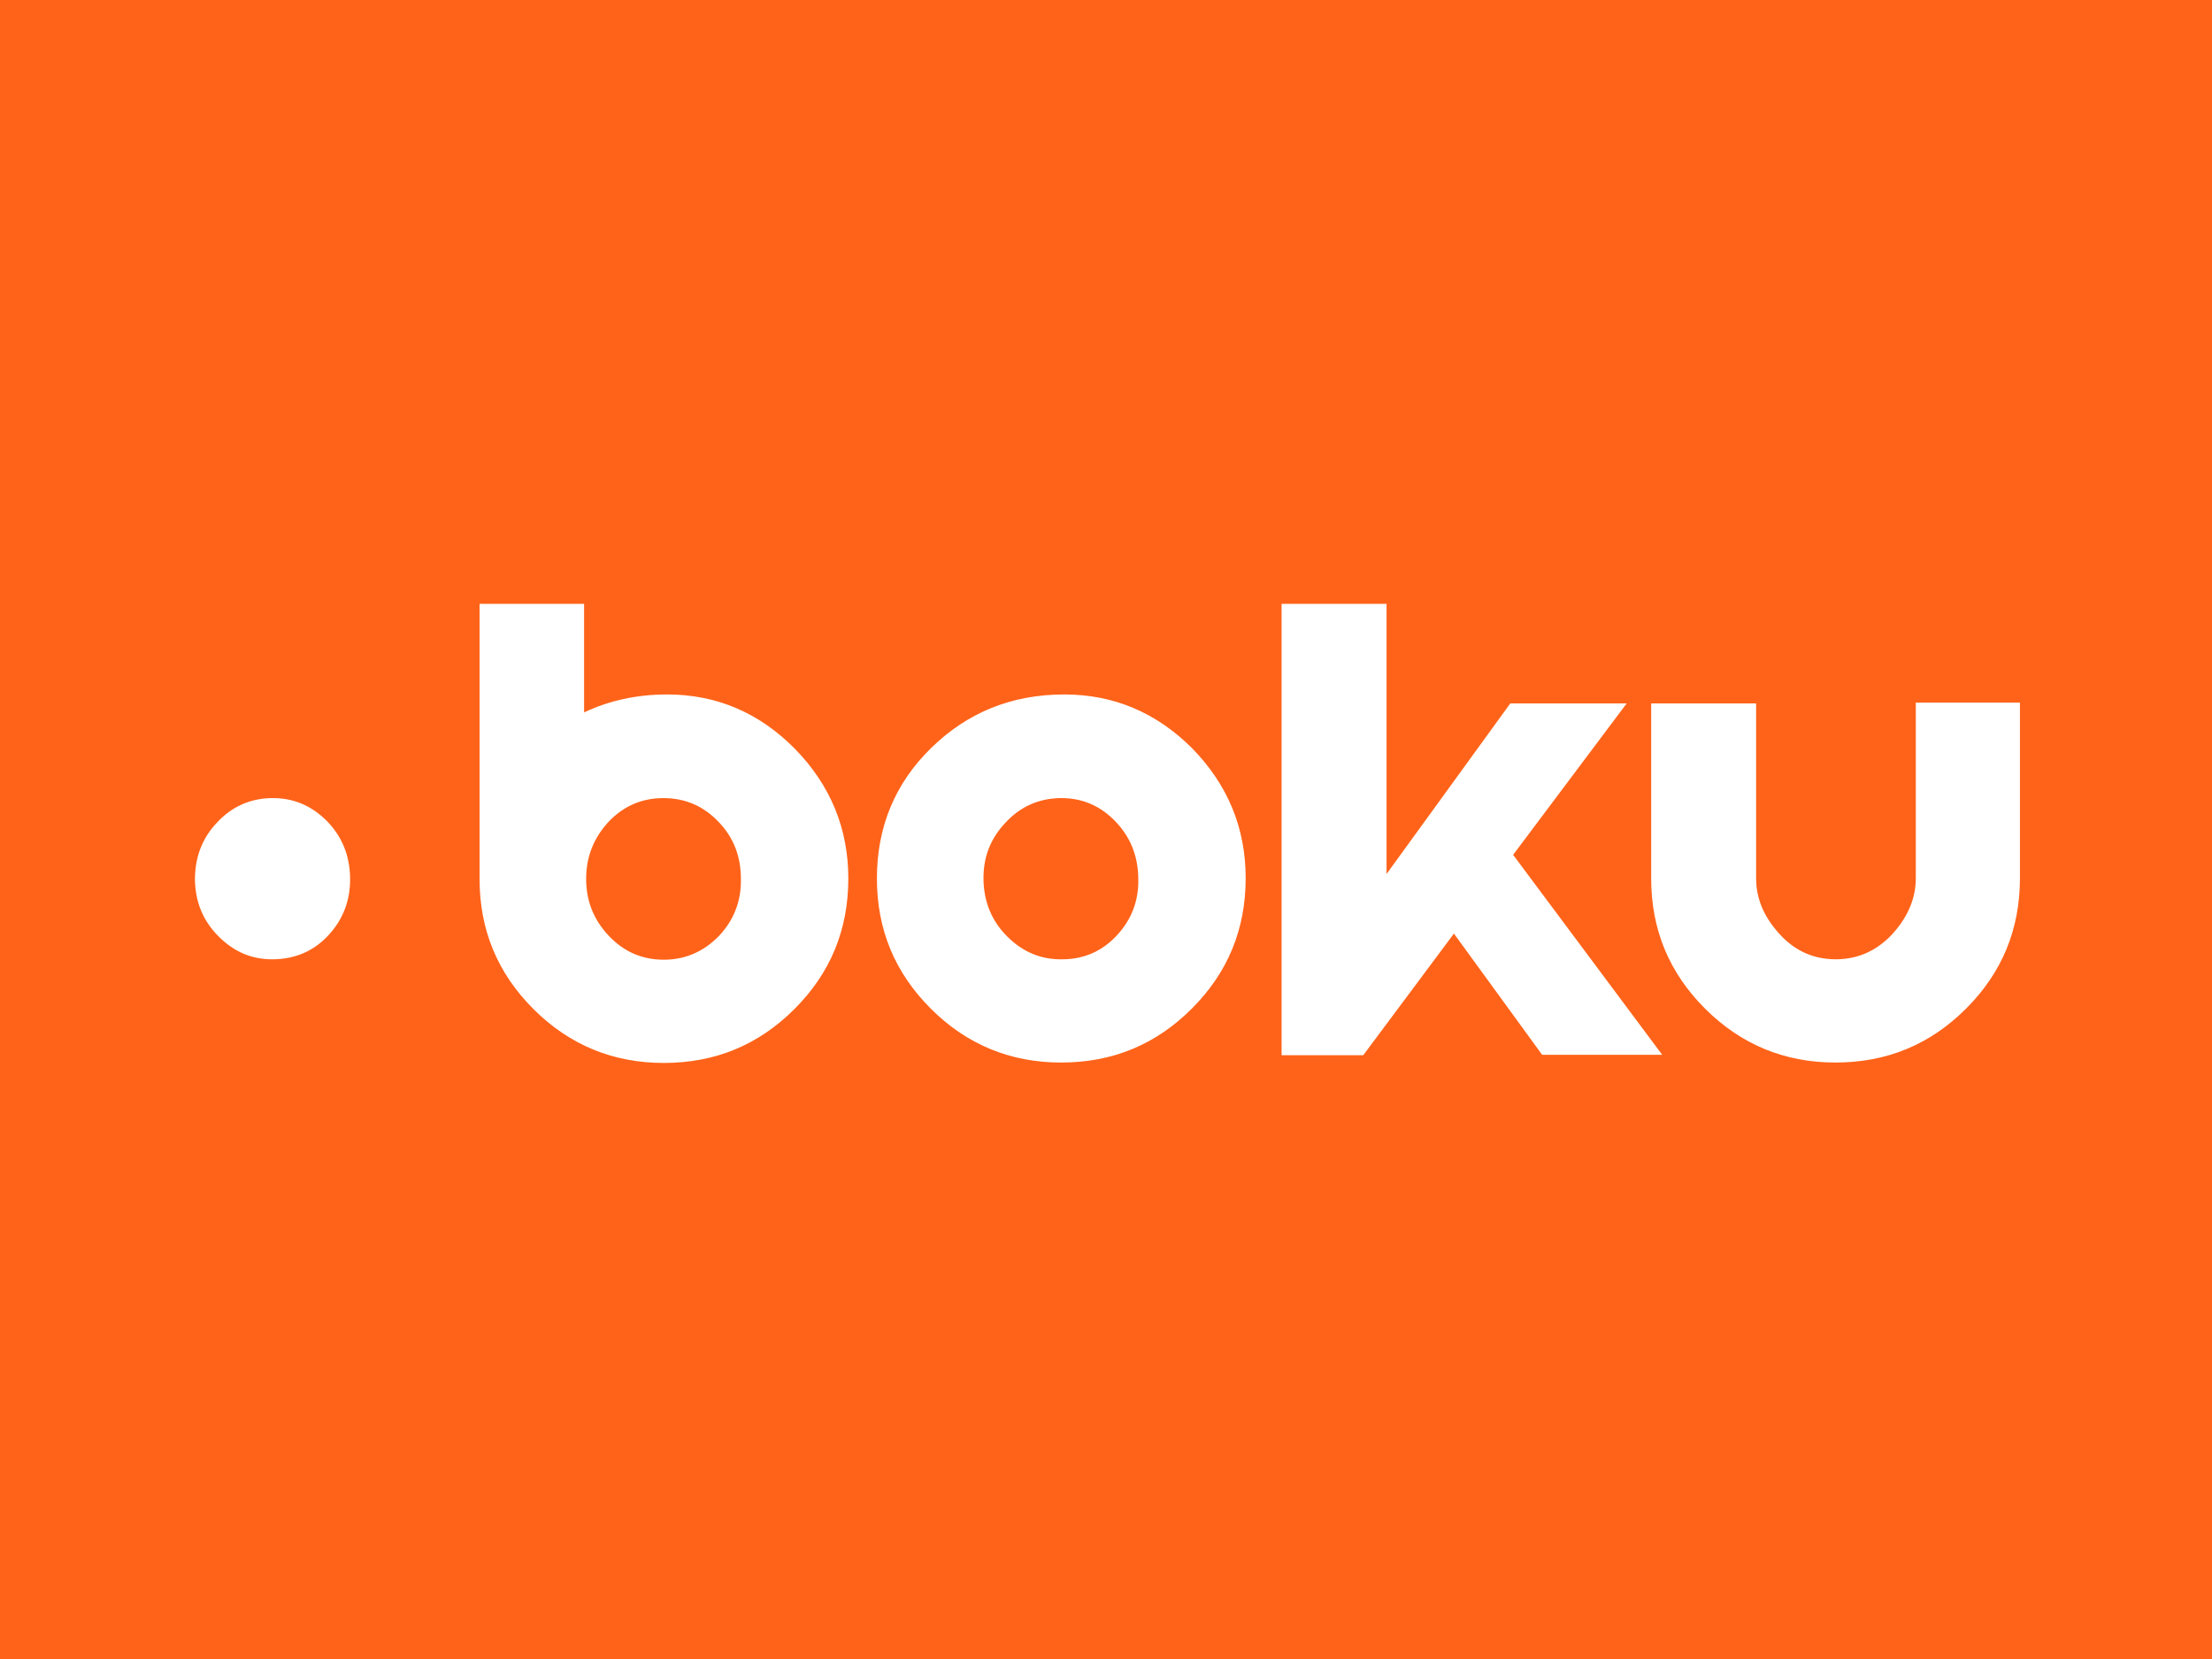 <svg xmlns="http://www.w3.org/2000/svg" width="200" height="150" fill="none" viewBox="0 0 200 150"><path fill="#FF6319" d="M0 0h200v150H0z"/><path fill="#fff" d="M24.53 72.16c-1.92.038-3.582.776-4.912 2.215-1.366 1.439-1.993 3.173-1.993 5.165.037 2.03.738 3.727 2.141 5.129 1.403 1.402 3.028 2.103 4.985 2.066 1.957-.037 3.618-.738 4.947-2.177 1.33-1.439 1.994-3.173 1.957-5.202-.037-2.03-.738-3.727-2.104-5.129-1.403-1.402-3.065-2.103-5.022-2.066ZM96.234 62.79c-4.763 0-8.751 1.623-12.037 4.834-3.286 3.21-4.911 7.158-4.911 11.807 0 4.612 1.625 8.523 4.874 11.77 3.25 3.247 7.2 4.87 11.778 4.87 4.653 0 8.567-1.623 11.816-4.87 3.249-3.247 4.874-7.158 4.874-11.807 0-4.539-1.625-8.45-4.837-11.734-3.213-3.21-7.053-4.87-11.557-4.87Zm4.763 21.77c-1.33 1.438-2.991 2.176-4.948 2.176-1.92.037-3.582-.664-4.985-2.066-1.403-1.402-2.104-3.136-2.141-5.129-.037-2.029.628-3.726 1.994-5.165 1.329-1.44 2.99-2.177 4.91-2.214 1.957-.037 3.62.664 4.985 2.066 1.366 1.402 2.068 3.1 2.105 5.129.074 2.03-.591 3.763-1.92 5.202ZM60.307 62.79c-2.732 0-5.243.553-7.495 1.623v-9.815H43.36v24.869c0 4.612 1.624 8.523 4.874 11.77 3.249 3.247 7.2 4.87 11.778 4.87 4.652 0 8.566-1.623 11.815-4.87 3.25-3.247 4.874-7.158 4.874-11.807 0-4.538-1.624-8.45-4.837-11.733-3.212-3.247-7.052-4.908-11.557-4.908Zm4.69 21.843c-1.367 1.402-3.028 2.14-4.985 2.14-1.92 0-3.581-.701-4.948-2.14-1.366-1.44-2.067-3.137-2.067-5.166 0-2.03.701-3.727 2.03-5.166 1.367-1.439 3.028-2.14 4.948-2.14 1.957 0 3.618.701 4.985 2.14 1.366 1.403 2.03 3.137 2.03 5.166.037 1.992-.627 3.727-1.993 5.166ZM147.076 63.601h-10.522l-11.188 15.423V54.598h-9.49v40.809h7.384l8.198-10.996 7.975 10.959h10.856l-13.478-18.08 10.265-13.689ZM173.218 63.564V79.43c0 2.03-.922 3.763-2.252 5.165-1.366 1.403-3.028 2.14-4.984 2.14-1.92 0-3.582-.7-4.949-2.14-1.365-1.439-2.252-3.136-2.252-5.165V63.6h-9.488V79.43c0 4.612 1.624 8.523 4.873 11.77 3.25 3.247 7.201 4.87 11.779 4.87 4.652 0 8.566-1.623 11.815-4.87 3.249-3.247 4.874-7.158 4.874-11.807V63.527h-9.416v.037Z"/></svg>